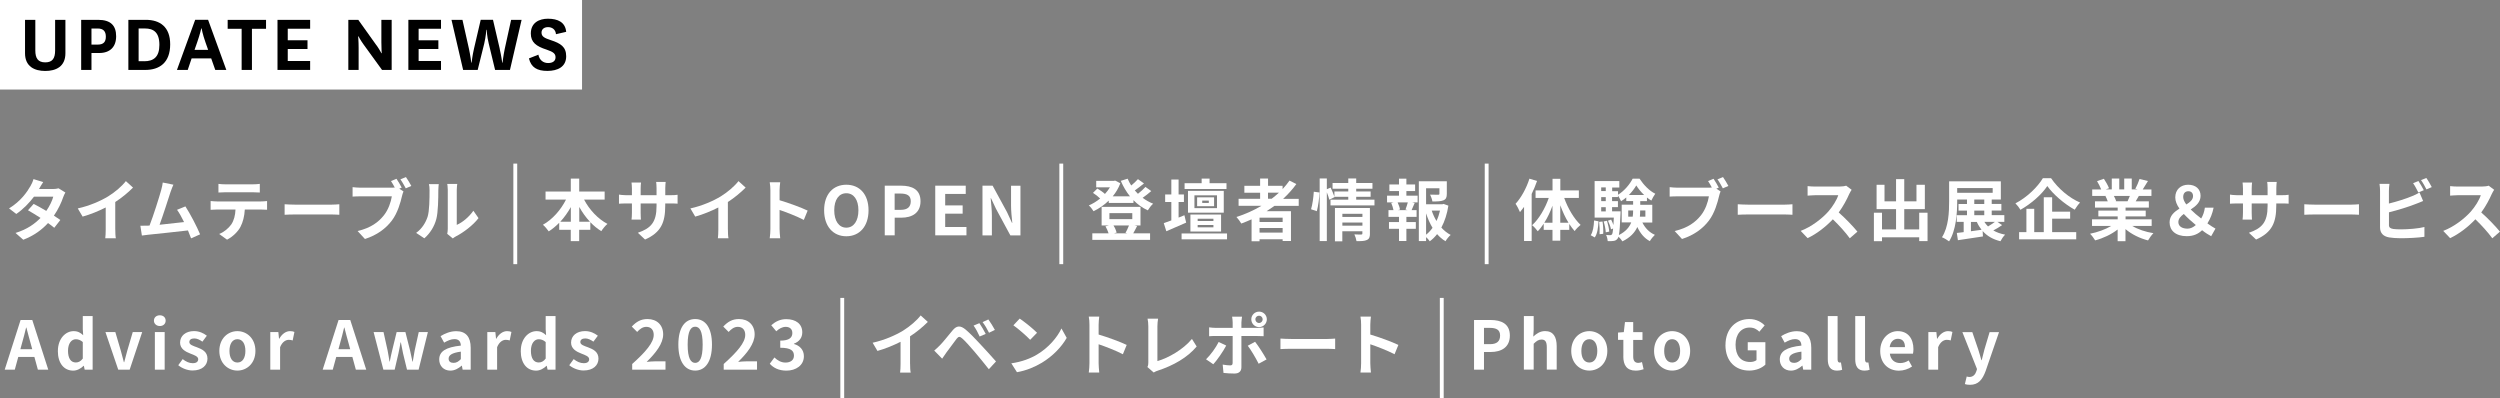 <?xml version="1.0" encoding="UTF-8"?><svg id="_レイヤー_2" xmlns="http://www.w3.org/2000/svg" viewBox="0 0 558.38 89"><rect x="0" y="0" width="558.38" height="89" fill="#808080" stroke="none"/><defs><style>.cls-1,.cls-2{stroke-width:0px;}.cls-2{fill:#fff;}</style></defs><g id="_レイアウト"><rect class="cls-2" width="130" height="20"/><path class="cls-1" d="m14.61,4.43v7.47c0,2.98-2.13,3.95-4.5,3.95s-4.52-.97-4.52-3.95v-7.47h2.3v6.84c0,1.73.59,2.66,2.22,2.66s2.2-.93,2.2-2.66v-6.84h2.3Z"/><path class="cls-1" d="m18.13,15.62V4.43h3.78c2.85,0,4.03,1.31,4.03,3.67s-1.35,3.74-3.8,3.74h-1.71v3.78h-2.3Zm2.3-5.66h1.42c1.31,0,1.79-.65,1.79-1.77,0-1.22-.59-1.82-1.79-1.82h-1.42v3.59Z"/><path class="cls-1" d="m28.67,15.62V4.43h3.91c3.1,0,5.43,1.54,5.43,5.47,0,4.14-2.43,5.72-5.57,5.72h-3.78Zm3.55-1.94c2.07,0,3.38-.95,3.38-3.65,0-2.83-1.33-3.67-3.23-3.67h-1.41v7.31h1.25Z"/><path class="cls-1" d="m47.15,13.04h-4.35l-.87,2.58h-2.41l4.07-11.19h2.89l4.07,11.19h-2.47l-.91-2.58Zm-3.7-1.9h3.04l-.59-1.67c-.65-1.82-.87-3.12-.87-3.12h-.08s-.28,1.31-.91,3.1l-.59,1.69Z"/><path class="cls-1" d="m53.97,15.62V6.43h-3.12v-1.99h8.57v1.99h-3.15v9.19h-2.3Z"/><path class="cls-1" d="m69.27,15.62h-7.29V4.43h7.29v1.99h-5v2.58h4.41v1.94h-4.41v2.68h5v1.99Z"/><path class="cls-1" d="m84.14,10.17c.63.91,1.04,1.71,1.04,1.71h.08s-.08-1.03-.08-2.45v-5h2.3v11.19h-2.15l-4.12-5.68c-.7-.97-1.14-1.82-1.14-1.82h-.08s.11,1.01.11,2.56v4.94h-2.3V4.43h2.22l4.1,5.74Z"/><path class="cls-1" d="m98.5,15.62h-7.29V4.43h7.29v1.99h-5v2.58h4.41v1.94h-4.41v2.68h5v1.99Z"/><path class="cls-1" d="m111.6,10.87c.38,1.65.57,3.12.57,3.12h.08s.15-1.48.49-3.1l1.42-6.46h2.34l-2.6,11.19h-3.32l-1.42-5.89c-.4-1.61-.46-3.08-.46-3.08h-.08s-.08,1.44-.47,3.1l-1.46,5.87h-3.25l-2.6-11.19h2.45l1.44,6.42c.36,1.65.53,3.13.53,3.13h.08s.15-1.5.53-3.12l1.5-6.44h2.74l1.5,6.44Z"/><path class="cls-1" d="m120.25,12.22c.23,1.18,1.06,1.86,2.18,1.86.97,0,1.65-.42,1.65-1.27,0-.8-.44-1.2-2.01-1.73-2.3-.74-3.51-1.63-3.51-3.59,0-2.47,1.94-3.31,3.82-3.31,2.22,0,3.88.78,4.08,2.93l-2.28.53c-.09-1.06-.87-1.58-1.77-1.58-.82,0-1.46.42-1.46,1.23,0,.89.7,1.23,2.11,1.69,2.13.7,3.4,1.46,3.4,3.59,0,2.36-1.9,3.27-4.2,3.27s-3.63-.78-4.12-2.79l2.11-.84Z"/><path class="cls-2" d="m14.6,43c-.17.28-.36.69-.49,1.06-.39,1.15-1.08,2.67-2.07,4.11.55.34,1.06.69,1.44.96l-1.36,1.75c-.36-.31-.84-.67-1.39-1.06-1.33,1.45-3.1,2.8-5.53,3.73l-1.74-1.52c2.65-.81,4.35-2.08,5.59-3.36-1.02-.66-2.04-1.27-2.8-1.71l1.27-1.42c.79.4,1.81.97,2.82,1.57.74-1.06,1.33-2.29,1.56-3.19h-4.3c-1.05,1.39-2.44,2.83-3.96,3.87l-1.62-1.24c2.64-1.62,4.03-3.67,4.78-4.98.23-.36.54-1.05.68-1.57l2.17.67c-.36.53-.75,1.21-.93,1.53v.02s3.06,0,3.06,0c.47,0,.98-.06,1.3-.16l1.53.94Z"/><path class="cls-2" d="m25.75,51.26c0,.66.03,1.59.13,1.96h-2.37c.06-.36.1-1.31.1-1.96v-4.92c-1.54.78-3.42,1.56-5.16,2.04l-1.08-1.83c2.62-.57,5.14-1.68,6.82-2.71,1.52-.94,3.07-2.28,3.92-3.39l1.6,1.45c-1.14,1.14-2.49,2.26-3.97,3.22v6.13Z"/><path class="cls-2" d="m42.68,53.24c-.2-.51-.44-1.12-.7-1.77-2.45.29-6.99.77-8.88.96-.38.05-.93.12-1.41.18l-.34-2.19c.51,0,1.16,0,1.65-.02l.4-.02c.87-2.22,2.16-6.33,2.59-7.89.21-.77.3-1.23.36-1.72l2.38.48c-.21.45-.42,1.01-.65,1.66-.48,1.47-1.69,5.28-2.44,7.29,1.83-.18,3.96-.42,5.47-.6-.53-1.08-1.08-2.08-1.57-2.74l1.87-.76c1.06,1.62,2.59,4.56,3.28,6.24l-2.02.9Z"/><path class="cls-2" d="m58.29,44.99c.31,0,.96-.03,1.36-.09v1.95c-.38-.03-.95-.05-1.36-.05h-3.61c-.09,1.54-.42,2.8-.96,3.85-.53,1.03-1.68,2.2-3.01,2.88l-1.76-1.27c1.07-.41,2.11-1.28,2.72-2.15.61-.93.87-2.05.93-3.31h-4.12c-.43,0-1.02.03-1.44.06v-1.96c.45.04.98.09,1.44.09h9.82Zm-7.9-2.05c-.52,0-1.15.03-1.6.06v-1.93c.48.07,1.09.1,1.59.1h6.03c.51,0,1.11-.03,1.62-.1v1.93c-.52-.03-1.09-.06-1.62-.06h-6.01Z"/><path class="cls-2" d="m63.57,45.62c.54.04,1.64.09,2.41.09h8.05c.69,0,1.36-.06,1.76-.09v2.35c-.36-.02-1.12-.07-1.76-.07h-8.05c-.85,0-1.86.03-2.41.07v-2.35Z"/><path class="cls-2" d="m89.17,42.14l.95.61c-.14.28-.24.72-.33,1.03-.34,1.47-.99,3.79-2.25,5.46-1.35,1.8-3.34,3.28-6.03,4.14l-1.64-1.78c2.98-.7,4.66-1.99,5.88-3.52.99-1.24,1.56-2.94,1.77-4.23h-6.99c-.69,0-1.39.03-1.78.06v-2.11c.44.06,1.29.12,1.78.12h6.94c.18,0,.44,0,.7-.03-.25-.49-.55-1.02-.84-1.45l1.23-.51c.39.57.89,1.44,1.16,1.98l-.56.24Zm1.5-2.59c.38.54.92,1.45,1.2,1.98l-1.24.54c-.33-.61-.79-1.47-1.2-2.01l1.24-.51Z"/><path class="cls-2" d="m92.95,52.01c1.32-.93,2.13-2.31,2.55-3.58.42-1.29.44-4.12.44-5.94,0-.6-.04-1.01-.14-1.36h2.2c-.01.06-.1.73-.1,1.35,0,1.77-.04,4.93-.45,6.45-.45,1.69-1.38,3.16-2.67,4.3l-1.83-1.21Zm6.94.22c.06-.29.12-.7.12-1.11v-8.74c0-.67-.1-1.24-.12-1.29h2.24s-.11.63-.11,1.3v7.84c1.22-.52,2.7-1.71,3.71-3.16l1.15,1.65c-1.24,1.62-3.4,3.24-5.08,4.09-.31.17-.47.3-.66.45l-1.25-1.03Z"/><path class="cls-2" d="m114.66,36.54h.86v22.46h-.86v-22.46Z"/><path class="cls-2" d="m130.45,44.57c1.17,2.25,3.09,4.32,5.23,5.44-.45.36-1.06,1.11-1.38,1.62-.87-.54-1.7-1.21-2.45-2.01v1.71h-2.49v2.53h-1.88v-2.53h-2.58v-1.57c-.72.73-1.51,1.4-2.34,1.92-.31-.45-.88-1.14-1.3-1.48,2.11-1.16,4-3.31,5.16-5.62h-4.57v-1.8h5.64v-2.89h1.88v2.89h5.68v1.8h-4.6Zm-2.95,4.95v-3.27c-.68,1.2-1.47,2.31-2.35,3.27h2.35Zm4.26,0c-.9-.96-1.71-2.08-2.38-3.3v3.3h2.38Z"/><path class="cls-2" d="m149.69,43.6c.79,0,1.24-.03,1.65-.1v1.99c-.33-.03-.85-.05-1.65-.05h-1.11v.49c0,3.72-.9,5.98-4.51,7.57l-1.6-1.51c2.89-1.01,4.17-2.31,4.17-5.98v-.57h-3.55v2.04c0,.66.04,1.28.06,1.57h-2.1c.05-.3.09-.9.09-1.57v-2.04h-1.27c-.75,0-1.29.03-1.62.06v-2.04c.27.04.87.14,1.62.14h1.27v-1.48c0-.57-.06-1.06-.09-1.35h2.13c-.05.29-.09.77-.09,1.36v1.47h3.55v-1.57c0-.6-.05-1.09-.09-1.4h2.13c-.03.3-.09.8-.09,1.4v1.57h1.11Z"/><path class="cls-2" d="m162.58,51.26c0,.66.03,1.59.13,1.96h-2.37c.06-.36.1-1.31.1-1.96v-4.92c-1.54.78-3.42,1.56-5.16,2.04l-1.08-1.83c2.62-.57,5.14-1.68,6.82-2.71,1.52-.94,3.07-2.28,3.92-3.39l1.6,1.45c-1.14,1.14-2.49,2.26-3.97,3.22v6.13Z"/><path class="cls-2" d="m179.53,49.12c-1.55-.81-3.79-1.68-5.41-2.23v4.24c0,.43.07,1.48.14,2.08h-2.34c.09-.59.15-1.48.15-2.08v-8.61c0-.54-.05-1.29-.15-1.81h2.34c-.06.53-.14,1.18-.14,1.81v2.2c2.01.59,4.89,1.65,6.27,2.32l-.85,2.07Z"/><path class="cls-2" d="m184.07,46.97c0-3.61,2.02-5.71,4.96-5.71s4.96,2.11,4.96,5.71-2.02,5.8-4.96,5.8-4.96-2.2-4.96-5.8Zm7.66,0c0-2.38-1.05-3.81-2.7-3.81s-2.7,1.43-2.7,3.81,1.05,3.88,2.7,3.88,2.7-1.51,2.7-3.88Z"/><path class="cls-2" d="m197.61,41.47h3.64c2.46,0,4.35.85,4.35,3.48s-1.9,3.67-4.29,3.67h-1.48v3.94h-2.22v-11.1Zm3.55,5.4c1.53,0,2.26-.64,2.26-1.92s-.81-1.72-2.34-1.72h-1.26v3.64h1.33Z"/><path class="cls-2" d="m208.89,41.47h6.81v1.84h-4.59v2.56h3.9v1.86h-3.9v2.97h4.75v1.86h-6.97v-11.1Z"/><path class="cls-2" d="m219.44,41.47h2.26l3.22,5.91,1.11,2.4h.07c-.12-1.15-.28-2.62-.28-3.88v-4.42h2.1v11.1h-2.25l-3.21-5.94-1.12-2.38h-.07c.1,1.2.27,2.59.27,3.87v4.45h-2.1v-11.1Z"/><path class="cls-2" d="m236.61,36.54h.86v22.46h-.86v-22.46Z"/><path class="cls-2" d="m257.14,42.67c-.6.52-1.29,1.08-1.93,1.51.72.54,1.51.99,2.35,1.32-.41.33-.92,1.02-1.19,1.48-1.2-.54-2.28-1.32-3.21-2.27v.61h-5.52v-.51c-1.02.99-2.19,1.78-3.39,2.37-.24-.39-.71-1.01-1.06-1.3.87-.36,1.74-.9,2.53-1.54-.42-.42-1.06-.92-1.6-1.26l.97-.97c.57.33,1.27.8,1.7,1.21.43-.46.81-.97,1.12-1.48h-3.07v-1.44h3.93l.3-.07,1.16.6c-.41,1.09-.99,2.07-1.7,2.92h3.85c-.82-1.02-1.51-2.19-2.05-3.46l1.53-.48c.23.53.48,1.04.8,1.52.55-.45,1.11-.97,1.5-1.42l1.35.96c-.65.54-1.4,1.11-2.05,1.56.22.27.46.52.7.76.61-.48,1.26-1.06,1.68-1.54l1.3.93Zm-3.16,7.8c-.31.61-.61,1.2-.87,1.64h3.76v1.47h-12.9v-1.47h3.63c-.15-.49-.41-1.09-.69-1.56l.78-.19h-1.64v-4.15h8.68v4.15h-1.35l.58.12Zm-6.19-1.53h5.11v-1.33h-5.11v1.33Zm.9,1.41c.33.51.6,1.14.72,1.59l-.57.17h2.95l-.41-.09c.26-.45.57-1.12.78-1.66h-3.48Z"/><path class="cls-2" d="m264.94,49.72c-1.49.67-3.1,1.36-4.44,1.93l-.57-1.81c.48-.17,1.06-.38,1.69-.61v-4.11h-1.38v-1.69h1.38v-3.33h1.62v3.33h1.19v1.69h-1.19v3.48c.44-.16.87-.34,1.3-.53l.39,1.65Zm9.12,2.43v1.31h-10.15v-1.31h10.15Zm-.12-9.94h-9.36v-1.29h3.81v-1.03h1.77v1.03h3.78v1.29Zm-.61,5.29h-7.99v-4.87h7.99v4.87Zm-7.45,4.21v-3.79h6.85v3.79h-6.85Zm5.94-8.08h-5.04v2.85h5.04v-2.85Zm-.65,2.43h-3.79v-1.99h3.79v1.99Zm-3.67,3.3h3.52v-.51h-3.52v.51Zm0,1.41h3.52v-.51h-3.52v.51Zm2.49-5.97h-1.47v.52h1.47v-.52Z"/><path class="cls-2" d="m284.67,45.97c-.58.42-1.16.81-1.77,1.2h5.44v6.66h-1.86v-.39h-5.16v.45h-1.78v-4.9c-.75.33-1.53.66-2.29.94-.22-.39-.75-1.11-1.09-1.47,1.96-.61,3.85-1.47,5.58-2.49h-5.1v-1.57h4.81v-1.36h-3.52v-1.54h3.52v-1.62h1.77v1.62h3.25v.73c.57-.61,1.08-1.24,1.54-1.9l1.53.78c-.85,1.18-1.86,2.29-2.95,3.3h3.48v1.57h-5.4Zm1.81,2.65h-5.16v.96h5.16v-.96Zm0,3.33v-1.02h-5.16v1.02h5.16Zm-3.27-7.56h.82c.57-.43,1.11-.89,1.62-1.36h-2.44v1.36Z"/><path class="cls-2" d="m292.83,46.73c.31-1.02.54-2.7.61-3.91l1.26.17c-.03,1.24-.27,3.03-.58,4.18l-1.29-.43Zm14.16-2.13v1.28h-9.82v-1.28h3.97v-.64h-3.1l.03.07-1.17.57c-.1-.43-.31-1.06-.55-1.65v10.9h-1.6v-13.99h1.6v2.4l.85-.36c.31.64.66,1.48.84,2.04v-1.18h3.1v-.6h-3.51v-1.28h3.51v-1.02h1.77v1.02h3.63v1.28h-3.63v.6h3.22v1.2h-3.22v.64h4.08Zm-1.01,7.56c0,.78-.15,1.2-.69,1.44-.52.26-1.27.26-2.31.26-.06-.43-.27-1.08-.48-1.51.61.04,1.32.03,1.51.03.21,0,.28-.06.28-.24v-.49h-4.48v2.25h-1.65v-7.44h7.81v5.71Zm-6.16-4.41v.7h4.48v-.7h-4.48Zm4.48,2.65v-.69h-4.48v.69h4.48Z"/><path class="cls-2" d="m314.13,43.7h2.5v1.5h-1.25l.59.15c-.26.55-.48,1.14-.69,1.59h1.12v1.5h-2.28v1.16h2.11v1.5h-2.11v2.73h-1.65v-2.73h-2.24v-1.5h2.24v-1.16h-2.35v-1.5h1.12c-.09-.48-.29-1.11-.5-1.6l.54-.14h-1.48v-1.5h2.67v-1.03h-2.15v-1.47h2.15v-1.3h1.65v1.3h1.95v1.47h-1.95v1.03Zm-.21,3.1c.16-.45.39-1.09.52-1.6h-2.28c.26.54.47,1.18.53,1.6l-.48.14h2.19l-.48-.14Zm9.58-.87c-.28,1.81-.81,3.49-1.57,4.9.61.68,1.3,1.24,2.08,1.64-.39.33-.9.96-1.16,1.41-.7-.42-1.32-.96-1.87-1.59-.48.61-1.02,1.16-1.64,1.6-.2-.3-.51-.65-.82-.93v.88h-1.62v-13.36h6.25v2.82c0,.77-.17,1.2-.75,1.44-.57.24-1.38.26-2.47.26-.07-.48-.3-1.09-.51-1.53.74.03,1.56.03,1.78.03.23-.01.3-.06.3-.22v-1.23h-2.98v3.58h3.61l.3-.08,1.06.38Zm-4.98,6.49c.54-.43,1.02-.94,1.44-1.53-.58-.96-1.06-2.05-1.44-3.24v4.77Zm1.26-5.38c.27.82.63,1.6,1.06,2.32.34-.72.61-1.52.79-2.32h-1.86Z"/><path class="cls-2" d="m331.62,36.54h.86v22.46h-.86v-22.46Z"/><path class="cls-2" d="m343.3,40.43c-.33.96-.74,1.93-1.2,2.89v10.51h-1.7v-7.62c-.3.4-.61.81-.91,1.17-.17-.43-.66-1.41-.99-1.86,1.26-1.36,2.43-3.49,3.1-5.61l1.7.51Zm6.07,3.79c.82,2.31,2.2,4.65,3.66,6.01-.41.32-1.02.92-1.33,1.38-.42-.46-.81-1.01-1.2-1.59v1.32h-2.01v2.41h-1.74v-2.41h-1.96v-1.38c-.42.63-.85,1.21-1.33,1.69-.3-.42-.87-1.05-1.27-1.35,1.51-1.35,2.91-3.72,3.73-6.09h-2.95v-1.69h3.79v-2.59h1.74v2.59h4.14v1.69h-3.25Zm-2.62,5.53v-3.81c-.49,1.38-1.12,2.7-1.83,3.81h1.83Zm3.58,0c-.71-1.15-1.33-2.5-1.84-3.91v3.91h1.84Z"/><path class="cls-2" d="m355.29,52.54c.51-.76.69-2.02.75-3.3l.99.19c-.08,1.36-.23,2.76-.84,3.6l-.9-.49Zm11.53-2.85c.6,1.21,1.54,2.22,2.8,2.76-.36.33-.87.96-1.12,1.41-1.24-.64-2.16-1.77-2.8-3.16-.54,1.21-1.55,2.34-3.33,3.21-.18-.3-.55-.75-.87-1.05-.06.19-.12.33-.2.42-.25.34-.52.48-.9.53-.3.06-.78.07-1.32.04-.02-.42-.15-1-.36-1.38.39.05.72.06.92.06.18,0,.28-.04.41-.19.1-.15.18-.53.25-1.3l-.48.18c-.09-.52-.39-1.33-.68-1.93l.71-.24c.2.38.38.81.51,1.21.03-.45.06-1,.09-1.65h-4.29v-8.17h5.52v1.44h-1.6v.82h1.31v.8c1.35-.81,2.65-2.35,3.27-3.6h1.53c.9,1.38,2.2,2.74,3.52,3.37-.31.42-.66,1.06-.88,1.53-.33-.19-.66-.42-.98-.69v.82h-1.5v.81h2.69v3.96h-2.21Zm-8.89-.21c.14.87.2,2.02.15,2.74l-.81.1c.04-.75,0-1.89-.1-2.77l.76-.07Zm-.3-7.62v.82h1.02v-.82h-1.02Zm0,2.17v.9h1.02v-.9h-1.02Zm0,3.18h1.02v-.93h-1.02v.93Zm1.3,2.11c.24.78.45,1.77.5,2.41l-.78.16c-.03-.64-.23-1.65-.47-2.43l.75-.15Zm3.03-2.11s0,.39-.02.58c-.1,2.47-.2,3.91-.36,4.71,1.54-.78,2.35-1.77,2.76-2.82h-2.13v-3.96h2.55v-.81h-1.53v-.81c-.38.31-.75.61-1.16.85-.17-.39-.45-.91-.7-1.29v.36h-1.31v.9h1.31v1.35h-1.31v.93h1.89Zm2.71,1.18c.07-.45.09-.9.09-1.33v-.05h-1.09v1.38h1.01Zm2.55-4.84c-.7-.66-1.33-1.44-1.75-2.13-.39.67-.97,1.44-1.65,2.13h3.4Zm-.89,3.46v.06c0,.43-.01.87-.06,1.32h1.23v-1.38h-1.17Z"/><path class="cls-2" d="m383.34,42.14l.95.61c-.14.28-.24.72-.33,1.03-.34,1.47-.99,3.79-2.25,5.46-1.35,1.8-3.34,3.28-6.03,4.14l-1.64-1.78c2.98-.7,4.66-1.99,5.88-3.52.99-1.24,1.56-2.94,1.77-4.23h-6.99c-.69,0-1.39.03-1.78.06v-2.11c.44.06,1.29.12,1.78.12h6.94c.18,0,.44,0,.7-.03-.25-.49-.55-1.02-.84-1.45l1.23-.51c.39.57.89,1.44,1.16,1.98l-.56.24Zm1.5-2.59c.38.54.92,1.45,1.2,1.98l-1.24.54c-.33-.61-.79-1.47-1.2-2.01l1.24-.51Z"/><path class="cls-2" d="m388.13,45.62c.54.04,1.64.09,2.41.09h8.05c.69,0,1.36-.06,1.76-.09v2.35c-.36-.02-1.12-.07-1.76-.07h-8.05c-.85,0-1.86.03-2.41.07v-2.35Z"/><path class="cls-2" d="m413.56,42.4c-.12.16-.39.63-.53.93-.51,1.17-1.35,2.77-2.35,4.12,1.48,1.29,3.3,3.21,4.18,4.29l-1.71,1.48c-.98-1.35-2.37-2.88-3.78-4.24-1.59,1.68-3.58,3.24-5.64,4.21l-1.54-1.62c2.41-.91,4.74-2.73,6.15-4.3.99-1.12,1.91-2.61,2.24-3.67h-5.08c-.63,0-1.45.09-1.77.1v-2.13c.4.06,1.32.1,1.77.1h5.28c.66,0,1.26-.09,1.56-.2l1.23.92Z"/><path class="cls-2" d="m430.52,47.51v6.34h-1.86v-.85h-8.31v.87h-1.81v-6.36h1.81v3.73h3.14v-4.53h-4.35v-5.44h1.77v3.7h2.58v-4.96h1.83v4.96h2.73v-3.7h1.87v5.44h-4.6v4.53h3.34v-3.73h1.86Z"/><path class="cls-2" d="m447.16,50.29c-.61.43-1.32.85-1.95,1.18.73.43,1.62.75,2.64.94-.36.34-.82,1.01-1.05,1.47-1.71-.42-3-1.18-3.97-2.28l.06,1.21c-1.95.31-4.03.6-5.59.84l-.24-1.62c.45-.04.97-.1,1.53-.18v-2.29h-1.55v-1.5h2.29v-1.02h-1.89v-1.48h1.89v-.99h-2.19v.36c0,2.62-.24,6.52-1.81,8.98-.36-.29-1.14-.75-1.59-.92,1.49-2.31,1.6-5.68,1.6-8.07v-4.42h11.55v4.06h-2.04v.99h2.16v1.48h-2.16v1.02h2.82v1.5h-1.57l1.06.72Zm-10.02-7.23h7.93v-1.05h-7.93v1.05Zm3.07,8.59c.77-.1,1.57-.21,2.37-.33-.4-.51-.76-1.09-1.05-1.75h-1.32v2.08Zm.75-6.09h2.23v-.99h-2.23v.99Zm0,2.5h2.23v-1.02h-2.23v1.02Zm2.25,1.5c.24.38.51.7.82,1.02.52-.32,1.09-.69,1.53-1.02h-2.35Z"/><path class="cls-2" d="m458.11,39.8c1.62,2.37,4.08,4.41,6.48,5.44-.45.46-.85,1.05-1.2,1.6-2.32-1.29-4.83-3.45-6.12-5.29-1.21,1.83-3.52,3.91-6,5.31-.22-.4-.73-1.06-1.12-1.44,2.59-1.33,5.01-3.72,6.13-5.62h1.83Zm.25,12.04h5.37v1.62h-12.76v-1.62h1.63v-5.2h1.75v5.2h2.13v-7.78h1.87v3.21h4.02v1.57h-4.02v3Z"/><path class="cls-2" d="m476.22,50.45c1.27.78,3.01,1.36,4.75,1.63-.4.39-.93,1.14-1.2,1.62-1.84-.47-3.66-1.36-5.04-2.53v2.7h-1.75v-2.61c-1.39,1.09-3.24,1.96-5.02,2.43-.26-.44-.77-1.12-1.14-1.48,1.68-.34,3.45-.97,4.74-1.75h-4.3v-1.47h5.73v-.66h-4.32v-1.29h4.32v-.67h-5.07v-1.4h2.85c-.12-.37-.32-.82-.51-1.17l.18-.03h-3.14v-1.45h2.01c-.21-.57-.6-1.29-.93-1.86l1.53-.53c.43.65.93,1.53,1.14,2.11l-.74.27h1.36v-2.44h1.67v2.44h1.11v-2.44h1.68v2.44h1.33l-.54-.16c.36-.61.74-1.52.95-2.17l1.88.45c-.42.69-.82,1.36-1.17,1.89h1.95v1.45h-2.82c-.24.44-.48.84-.7,1.2h2.94v1.4h-5.2v.67h4.5v1.29h-4.5v.66h5.83v1.47h-4.35Zm-4.08-6.69c.21.39.41.83.51,1.16l-.26.04h2.8c.18-.36.36-.79.52-1.2h-3.58Z"/><path class="cls-2" d="m493.86,52.75c-.65-.36-1.25-.72-2.02-1.33-.87.84-1.94,1.33-3.42,1.33-2.5,0-3.84-1.28-3.84-3.09,0-1.47,1.05-2.34,2.2-3.07-.57-.82-.93-1.65-.93-2.5,0-1.76,1.24-2.83,2.88-2.83s2.77.93,2.77,2.47c0,1.45-1.06,2.32-2.2,3.06.7.7,1.54,1.4,2.34,2.01.41-.69.69-1.45.82-2.41h1.95c-.26,1.29-.71,2.43-1.38,3.51.73.53,1.39.93,1.8,1.16l-.97,1.71Zm-5.25-1.68c.63,0,1.26-.3,1.83-.81-.95-.79-1.89-1.62-2.68-2.47-.69.51-1.22,1.06-1.22,1.81,0,.97.87,1.47,2.07,1.47Zm-.29-5.4c.84-.52,1.5-1.08,1.5-1.87,0-.66-.38-1.09-1.03-1.09-.72,0-1.17.46-1.17,1.3,0,.53.27,1.08.7,1.66Z"/><path class="cls-2" d="m509.52,43.6c.8,0,1.25-.03,1.65-.1v1.99c-.33-.03-.85-.05-1.65-.05h-1.11v.49c0,3.72-.9,5.98-4.51,7.57l-1.6-1.51c2.89-1.01,4.17-2.31,4.17-5.98v-.57h-3.55v2.04c0,.66.05,1.28.06,1.57h-2.1c.04-.3.09-.9.09-1.57v-2.04h-1.28c-.75,0-1.29.03-1.62.06v-2.04c.27.04.87.14,1.62.14h1.28v-1.48c0-.57-.06-1.06-.09-1.35h2.13c-.04.29-.09.77-.09,1.36v1.47h3.55v-1.57c0-.6-.04-1.09-.09-1.4h2.13c-.03.3-.09.8-.09,1.4v1.57h1.11Z"/><path class="cls-2" d="m514.67,45.62c.54.04,1.63.09,2.41.09h8.05c.69,0,1.36-.06,1.75-.09v2.35c-.36-.02-1.12-.07-1.75-.07h-8.05c-.85,0-1.86.03-2.41.07v-2.35Z"/><path class="cls-2" d="m533.57,50.2c0,.64.3.81.97.94.45.06,1.06.09,1.74.09,1.56,0,3.99-.19,5.22-.53v2.19c-1.41.21-3.69.32-5.34.32-.97,0-1.87-.08-2.52-.18-1.3-.22-2.05-.94-2.05-2.23v-8.17c0-.33-.04-1.09-.12-1.56h2.22c-.07.46-.12,1.14-.12,1.56v2.83c1.77-.43,3.85-1.09,5.19-1.66.54-.21,1.05-.45,1.64-.81l.81,1.9c-.58.24-1.26.53-1.75.7-1.51.6-3.93,1.35-5.88,1.83v2.77Zm6.57-7.21c-.3-.61-.76-1.5-1.17-2.07l1.19-.49c.38.56.91,1.5,1.2,2.05l-1.22.51Zm1.78-3.24c.41.55.95,1.51,1.22,2.04l-1.19.51c-.31-.63-.79-1.5-1.21-2.07l1.18-.48Z"/><path class="cls-2" d="m557.07,42.4c-.12.16-.39.63-.53.93-.51,1.17-1.35,2.77-2.35,4.12,1.48,1.29,3.3,3.21,4.18,4.29l-1.71,1.48c-.98-1.35-2.37-2.88-3.78-4.24-1.59,1.68-3.58,3.24-5.64,4.21l-1.54-1.62c2.41-.91,4.74-2.73,6.15-4.3.99-1.12,1.91-2.61,2.24-3.67h-5.08c-.63,0-1.45.09-1.77.1v-2.13c.4.06,1.32.1,1.77.1h5.28c.66,0,1.26-.09,1.56-.2l1.23.92Z"/><path class="cls-2" d="m7.68,79.72h-3.6l-.78,2.85H1.05l3.55-11.1h2.61l3.57,11.1h-2.32l-.78-2.85Zm-.48-1.72l-.33-1.21c-.34-1.15-.65-2.43-.98-3.63h-.06c-.29,1.21-.61,2.47-.95,3.63l-.33,1.21h2.64Z"/><path class="cls-2" d="m12.93,78.38c0-2.74,1.71-4.42,3.52-4.42.95,0,1.53.36,2.13.91l-.09-1.32v-2.95h2.2v11.97h-1.78l-.18-.87h-.05c-.61.6-1.45,1.08-2.32,1.08-2.08,0-3.44-1.65-3.44-4.39Zm5.56,1.71v-3.69c-.51-.46-1.04-.63-1.56-.63-.94,0-1.74.9-1.74,2.58s.63,2.61,1.74,2.61c.58,0,1.08-.24,1.56-.87Z"/><path class="cls-2" d="m23.54,74.17h2.22l1.23,4.18c.21.82.45,1.69.68,2.55h.07c.21-.85.45-1.72.68-2.55l1.23-4.18h2.11l-2.8,8.4h-2.55l-2.86-8.4Z"/><path class="cls-2" d="m34.38,71.62c0-.72.55-1.2,1.32-1.2s1.3.48,1.3,1.2-.55,1.2-1.3,1.2-1.32-.51-1.32-1.2Zm.21,2.55h2.19v8.4h-2.19v-8.4Z"/><path class="cls-2" d="m39.8,81.59l1-1.38c.75.58,1.47.91,2.25.91.84,0,1.22-.36,1.22-.89,0-.63-.87-.91-1.76-1.26-1.06-.41-2.29-1.05-2.29-2.44,0-1.51,1.23-2.58,3.12-2.58,1.23,0,2.16.51,2.86,1.03l-.99,1.33c-.6-.42-1.18-.72-1.81-.72-.75,0-1.11.33-1.11.81,0,.61.82.84,1.71,1.17,1.11.42,2.34.97,2.34,2.53,0,1.47-1.16,2.65-3.34,2.65-1.12,0-2.37-.49-3.19-1.18Z"/><path class="cls-2" d="m48.99,78.38c0-2.8,1.93-4.42,4.03-4.42s4.03,1.62,4.03,4.42-1.94,4.39-4.03,4.39-4.03-1.62-4.03-4.39Zm5.82,0c0-1.59-.65-2.62-1.78-2.62s-1.78,1.03-1.78,2.62.65,2.59,1.78,2.59,1.78-1.02,1.78-2.59Z"/><path class="cls-2" d="m60.37,74.17h1.8l.15,1.48h.06c.61-1.09,1.51-1.69,2.39-1.69.46,0,.73.07.99.18l-.39,1.9c-.28-.09-.52-.14-.87-.14-.66,0-1.46.44-1.94,1.65v5.01h-2.19v-8.4Z"/><path class="cls-2" d="m78.7,79.72h-3.6l-.78,2.85h-2.25l3.55-11.1h2.61l3.57,11.1h-2.32l-.78-2.85Zm-.48-1.72l-.33-1.21c-.34-1.15-.65-2.43-.97-3.63h-.06c-.28,1.21-.61,2.47-.94,3.63l-.33,1.21h2.64Z"/><path class="cls-2" d="m83.46,74.17h2.2l.92,4.15c.17.81.27,1.62.42,2.44h.06c.17-.82.31-1.65.52-2.44l1.01-4.15h1.96l1.05,4.15c.19.81.34,1.62.52,2.44h.07c.15-.82.26-1.63.42-2.44l.92-4.15h2.04l-2.07,8.4h-2.59l-.89-3.66c-.18-.8-.31-1.56-.48-2.44h-.07c-.17.88-.29,1.66-.47,2.44l-.85,3.66h-2.52l-2.18-8.4Z"/><path class="cls-2" d="m98.1,80.29c0-1.8,1.45-2.74,4.83-3.1-.03-.82-.39-1.45-1.42-1.45-.78,0-1.53.34-2.31.79l-.8-1.45c.99-.61,2.19-1.11,3.51-1.11,2.13,0,3.22,1.27,3.22,3.7v4.9h-1.8l-.17-.9h-.04c-.73.63-1.57,1.11-2.53,1.11-1.5,0-2.49-1.06-2.49-2.49Zm4.83-.06v-1.69c-2.04.27-2.73.82-2.73,1.57,0,.66.46.94,1.11.94s1.09-.3,1.62-.83Z"/><path class="cls-2" d="m108.84,74.17h1.8l.15,1.48h.06c.61-1.09,1.51-1.69,2.39-1.69.46,0,.73.07.99.18l-.39,1.9c-.28-.09-.52-.14-.87-.14-.66,0-1.46.44-1.94,1.65v5.01h-2.19v-8.4Z"/><path class="cls-2" d="m116.32,78.38c0-2.74,1.71-4.42,3.52-4.42.95,0,1.53.36,2.13.91l-.09-1.32v-2.95h2.2v11.97h-1.78l-.18-.87h-.05c-.61.6-1.45,1.08-2.32,1.08-2.08,0-3.44-1.65-3.44-4.39Zm5.56,1.71v-3.69c-.51-.46-1.04-.63-1.56-.63-.94,0-1.74.9-1.74,2.58s.63,2.61,1.74,2.61c.58,0,1.08-.24,1.56-.87Z"/><path class="cls-2" d="m127.13,81.59l1-1.38c.75.58,1.47.91,2.25.91.84,0,1.21-.36,1.21-.89,0-.63-.87-.91-1.75-1.26-1.06-.41-2.29-1.05-2.29-2.44,0-1.51,1.23-2.58,3.12-2.58,1.23,0,2.16.51,2.86,1.03l-.99,1.33c-.6-.42-1.19-.72-1.81-.72-.75,0-1.11.33-1.11.81,0,.61.82.84,1.71,1.17,1.11.42,2.34.97,2.34,2.53,0,1.47-1.15,2.65-3.34,2.65-1.12,0-2.37-.49-3.19-1.18Z"/><path class="cls-2" d="m141.21,81.29c3.01-2.7,4.8-4.78,4.8-6.49,0-1.12-.61-1.8-1.66-1.8-.81,0-1.49.52-2.04,1.14l-1.2-1.2c1.02-1.08,2.01-1.68,3.52-1.68,2.1,0,3.49,1.35,3.49,3.42s-1.67,4.17-3.69,6.15c.55-.06,1.29-.12,1.8-.12h2.41v1.86h-7.44v-1.27Z"/><path class="cls-2" d="m151.51,76.97c0-3.84,1.5-5.71,3.76-5.71s3.75,1.89,3.75,5.71-1.5,5.8-3.75,5.8-3.76-1.98-3.76-5.8Zm5.43,0c0-3.1-.72-4-1.67-4s-1.68.9-1.68,4,.72,4.08,1.68,4.08,1.67-.96,1.67-4.08Z"/><path class="cls-2" d="m161.65,81.29c3.01-2.7,4.8-4.78,4.8-6.49,0-1.12-.61-1.8-1.67-1.8-.81,0-1.48.52-2.04,1.14l-1.2-1.2c1.02-1.08,2.01-1.68,3.52-1.68,2.1,0,3.49,1.35,3.49,3.42s-1.66,4.17-3.69,6.15c.55-.06,1.29-.12,1.8-.12h2.42v1.86h-7.44v-1.27Z"/><path class="cls-2" d="m171.94,81.23l1.03-1.39c.66.64,1.47,1.14,2.47,1.14,1.12,0,1.89-.55,1.89-1.54,0-1.09-.65-1.77-3.06-1.77v-1.59c2.04,0,2.7-.7,2.7-1.69,0-.87-.54-1.38-1.49-1.39-.79.02-1.44.39-2.1.99l-1.12-1.35c.96-.84,2.02-1.36,3.33-1.36,2.15,0,3.6,1.05,3.6,2.95,0,1.2-.67,2.07-1.86,2.53v.07c1.26.34,2.22,1.27,2.22,2.73,0,2.04-1.78,3.22-3.9,3.22-1.75,0-2.94-.66-3.72-1.54Z"/><path class="cls-2" d="m187.69,66.54h.86v22.46h-.86v-22.46Z"/><path class="cls-2" d="m203.27,81.26c0,.66.03,1.59.14,1.96h-2.37c.06-.36.1-1.31.1-1.96v-4.92c-1.54.78-3.42,1.56-5.16,2.04l-1.08-1.83c2.62-.57,5.14-1.68,6.82-2.71,1.51-.94,3.07-2.28,3.91-3.39l1.6,1.45c-1.14,1.14-2.49,2.26-3.97,3.22v6.13Z"/><path class="cls-2" d="m209.89,77.17c.69-.69,1.86-2.16,2.88-3.39.9-1.06,1.71-1.17,2.94-.14,1,.85,2.13,2.04,3.06,3.04,1,1.09,2.61,2.8,3.69,4.05l-1.6,1.74c-.96-1.23-2.32-2.89-3.21-3.93-.93-1.11-2.2-2.5-2.76-2.97-.53-.45-.78-.45-1.22.09-.58.75-1.66,2.23-2.28,3.06-.34.46-.71,1.01-.96,1.39l-1.77-1.81c.45-.37.78-.69,1.23-1.14Zm10.27-2.59l-1.35.58c-.43-.94-.81-1.66-1.36-2.44l1.3-.54c.42.63,1.08,1.71,1.41,2.4Zm2.05-.89l-1.31.63c-.48-.94-.88-1.64-1.44-2.38l1.29-.59c.44.6,1.11,1.67,1.46,2.34Z"/><path class="cls-2" d="m231.62,79.19c2.55-1.51,4.51-3.81,5.46-5.83l1.17,2.11c-1.14,2.02-3.13,4.09-5.55,5.55-1.52.91-3.45,1.75-5.56,2.11l-1.26-1.98c2.34-.33,4.29-1.09,5.74-1.96Zm0-4.86l-1.53,1.57c-.78-.84-2.65-2.47-3.75-3.24l1.41-1.5c1.05.7,3,2.26,3.87,3.16Z"/><path class="cls-2" d="m250.79,79.12c-1.54-.81-3.79-1.68-5.41-2.23v4.24c0,.43.07,1.48.14,2.08h-2.34c.09-.59.15-1.48.15-2.08v-8.61c0-.54-.04-1.29-.15-1.81h2.34c-.06.53-.14,1.18-.14,1.81v2.2c2.01.59,4.89,1.65,6.27,2.32l-.85,2.07Z"/><path class="cls-2" d="m256.28,81.97c.18-.38.2-.63.2-.97v-8.13c0-.57-.07-1.28-.17-1.69h2.35c-.09.57-.15,1.11-.15,1.69v7.78c2.45-.69,5.79-2.61,7.71-4.95l1.06,1.69c-2.05,2.46-5.17,4.24-8.7,5.4-.21.07-.54.18-.9.41l-1.41-1.23Z"/><path class="cls-2" d="m273.88,77.18c-.69,1.33-2.07,3.3-2.89,4.18l-1.62-1.11c1-.96,2.2-2.61,2.82-3.87l1.69.8Zm3.39-2.13v6.97c0,.87-.49,1.41-1.56,1.41-.81,0-1.68-.05-2.44-.14l-.18-1.86c.65.12,1.3.18,1.67.18.39,0,.54-.15.55-.54.01-.55.01-5.31.01-6.01v-.02h-3.81c-.45,0-1.03.02-1.45.06v-1.99c.45.06.99.12,1.45.12h3.81v-1.2c0-.39-.07-1.05-.13-1.3h2.22c-.03.21-.14.93-.14,1.3v1.2h3.49c.42,0,1.08-.05,1.47-.1v1.96c-.46-.03-1.05-.04-1.45-.04h-3.51Zm3.06,1.29c.76.96,1.96,2.85,2.56,3.94l-1.77.96c-.65-1.29-1.71-3.1-2.43-4.02l1.64-.89Zm-.85-5.02c0-.96.78-1.72,1.74-1.72s1.73.77,1.73,1.72-.77,1.74-1.73,1.74-1.74-.78-1.74-1.74Zm.91,0c0,.45.36.82.82.82s.81-.38.81-.82-.36-.81-.81-.81-.82.36-.82.81Z"/><path class="cls-2" d="m285.99,75.62c.54.04,1.64.09,2.41.09h8.05c.69,0,1.36-.06,1.76-.09v2.35c-.36-.02-1.12-.07-1.76-.07h-8.05c-.85,0-1.86.03-2.41.07v-2.35Z"/><path class="cls-2" d="m311.47,79.12c-1.54-.81-3.79-1.68-5.41-2.23v4.24c0,.43.07,1.48.14,2.08h-2.34c.09-.59.15-1.48.15-2.08v-8.61c0-.54-.04-1.29-.15-1.81h2.34c-.06.53-.14,1.18-.14,1.81v2.2c2.01.59,4.89,1.65,6.27,2.32l-.85,2.07Z"/><path class="cls-2" d="m321.59,66.54h.86v22.46h-.86v-22.46Z"/><path class="cls-2" d="m329.24,71.47h3.64c2.46,0,4.35.85,4.35,3.48s-1.91,3.67-4.29,3.67h-1.49v3.94h-2.22v-11.1Zm3.55,5.4c1.53,0,2.26-.64,2.26-1.92s-.81-1.72-2.34-1.72h-1.26v3.64h1.33Z"/><path class="cls-2" d="m340.36,70.6h2.19v3.01l-.09,1.57c.68-.63,1.5-1.23,2.64-1.23,1.81,0,2.59,1.26,2.59,3.37v5.23h-2.21v-4.96c0-1.29-.36-1.75-1.18-1.75-.69,0-1.12.33-1.75.94v5.77h-2.19v-11.97Z"/><path class="cls-2" d="m350.94,78.38c0-2.8,1.93-4.42,4.03-4.42s4.03,1.62,4.03,4.42-1.93,4.39-4.03,4.39-4.03-1.62-4.03-4.39Zm5.82,0c0-1.59-.65-2.62-1.78-2.62s-1.78,1.03-1.78,2.62.64,2.59,1.78,2.59,1.78-1.02,1.78-2.59Z"/><path class="cls-2" d="m362.58,79.63v-3.72h-1.19v-1.63l1.29-.1.26-2.25h1.84v2.25h2.07v1.74h-2.07v3.72c0,.96.39,1.41,1.14,1.41.27,0,.6-.09.82-.18l.36,1.6c-.45.15-1.03.31-1.77.31-2,0-2.76-1.26-2.76-3.15Z"/><path class="cls-2" d="m369.44,78.38c0-2.8,1.93-4.42,4.03-4.42s4.03,1.62,4.03,4.42-1.93,4.39-4.03,4.39-4.03-1.62-4.03-4.39Zm5.82,0c0-1.59-.65-2.62-1.78-2.62s-1.78,1.03-1.78,2.62.64,2.59,1.78,2.59,1.78-1.02,1.78-2.59Z"/><path class="cls-2" d="m385.39,77.06c0-3.66,2.37-5.8,5.32-5.8,1.6,0,2.71.69,3.43,1.42l-1.19,1.41c-.54-.53-1.17-.93-2.17-.93-1.84,0-3.14,1.44-3.14,3.82s1.11,3.87,3.28,3.87c.54,0,1.08-.15,1.4-.42v-2.19h-1.96v-1.81h3.94v5.01c-.75.73-2.05,1.33-3.6,1.33-3.03,0-5.32-2.01-5.32-5.71Z"/><path class="cls-2" d="m397.52,80.29c0-1.8,1.46-2.74,4.83-3.1-.03-.82-.39-1.45-1.43-1.45-.78,0-1.53.34-2.31.79l-.79-1.45c.99-.61,2.19-1.11,3.51-1.11,2.13,0,3.22,1.27,3.22,3.7v4.9h-1.8l-.17-.9h-.04c-.74.63-1.57,1.11-2.53,1.11-1.5,0-2.49-1.06-2.49-2.49Zm4.83-.06v-1.69c-2.04.27-2.73.82-2.73,1.57,0,.66.47.94,1.11.94s1.09-.3,1.62-.83Z"/><path class="cls-2" d="m408.24,80.21v-9.61h2.19v9.72c0,.49.24.66.45.66.09,0,.15,0,.3-.03l.27,1.64c-.25.1-.63.19-1.14.19-1.53,0-2.07-1-2.07-2.56Z"/><path class="cls-2" d="m414.37,80.21v-9.61h2.19v9.72c0,.49.24.66.45.66.09,0,.15,0,.3-.03l.27,1.64c-.25.1-.63.19-1.14.19-1.53,0-2.07-1-2.07-2.56Z"/><path class="cls-2" d="m419.95,78.38c0-2.73,1.91-4.42,3.91-4.42,2.31,0,3.51,1.69,3.51,4.02,0,.41-.05.81-.1,1.01h-5.17c.18,1.38,1.08,2.1,2.32,2.1.69,0,1.29-.21,1.89-.58l.75,1.35c-.82.57-1.89.93-2.94.93-2.34,0-4.17-1.63-4.17-4.39Zm5.53-.85c0-1.14-.51-1.86-1.59-1.86-.89,0-1.66.63-1.83,1.86h3.42Z"/><path class="cls-2" d="m430.69,74.17h1.8l.15,1.48h.06c.61-1.09,1.52-1.69,2.39-1.69.47,0,.73.07.99.18l-.39,1.9c-.29-.09-.53-.14-.87-.14-.66,0-1.45.44-1.93,1.65v5.01h-2.19v-8.4Z"/><path class="cls-2" d="m438.86,85.78l.41-1.69c.15.05.39.11.58.11.85,0,1.33-.54,1.57-1.28l.15-.49-3.27-8.25h2.22l1.33,3.9c.25.75.46,1.56.7,2.37h.07c.2-.78.41-1.59.6-2.37l1.16-3.9h2.11l-2.98,8.65c-.73,1.98-1.64,3.12-3.51,3.12-.5,0-.82-.06-1.16-.17Z"/></g></svg>